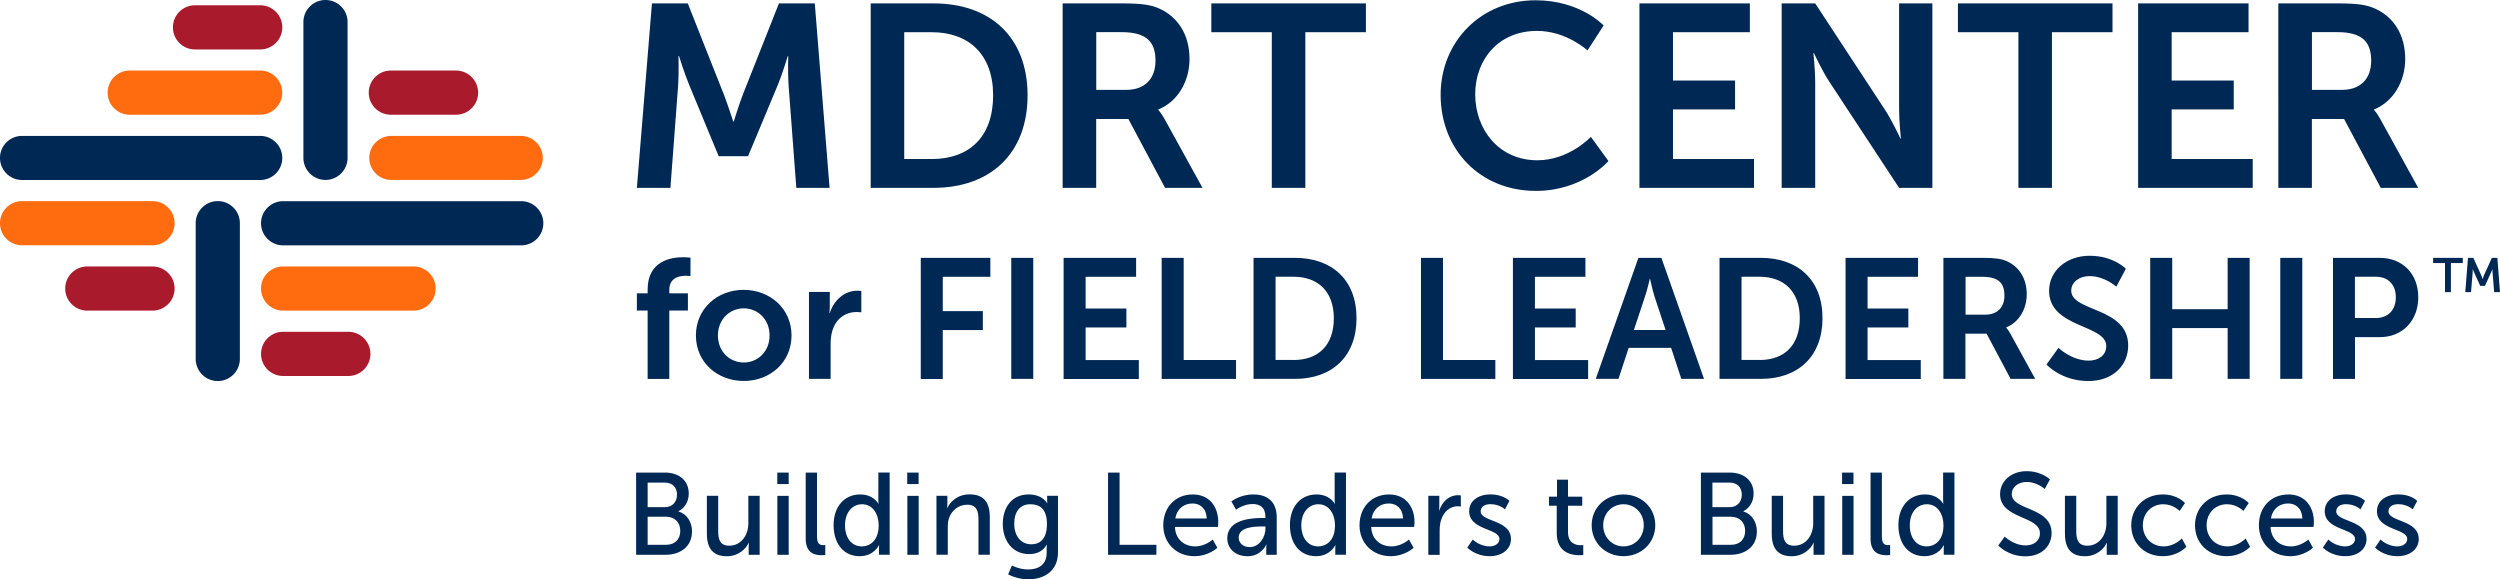<svg version="1.1" id="Layer_1" xmlns="http://www.w3.org/2000/svg" x="0" y="0" viewBox="0 0 360 83.41" style="enable-background:new 0 0 360 83.41" xml:space="preserve"><style>.st0{fill:#002855}.st1{fill:#aa1a2d}.st2{fill:#ff6b0f}</style><path class="st0" d="M46.87 0c-1.75 0-3.18 1.42-3.18 3.18v19.55c0 1.75 1.42 3.18 3.18 3.18 1.75 0 3.18-1.42 3.18-3.18V3.18c0-1.76-1.42-3.18-3.18-3.18zM37.47 19.57H3.18C1.42 19.57 0 20.99 0 22.74s1.42 3.18 3.18 3.18h34.29c1.75 0 3.18-1.42 3.18-3.18a3.186 3.186 0 0 0-3.18-3.17zM75.06 28.97H40.77c-1.75 0-3.18 1.42-3.18 3.18 0 1.75 1.42 3.18 3.18 3.18h34.29c1.75 0 3.18-1.42 3.18-3.18 0-1.76-1.43-3.18-3.18-3.18zM31.36 28.96c-1.75 0-3.18 1.42-3.18 3.18v19.55c0 1.75 1.42 3.18 3.18 3.18 1.75 0 3.18-1.42 3.18-3.18V32.14c0-1.76-1.42-3.18-3.18-3.18z"/><path class="st1" d="M50.16 47.78h-9.39c-1.75 0-3.18 1.42-3.18 3.18s1.42 3.18 3.18 3.18h9.39c1.75 0 3.18-1.42 3.18-3.18s-1.43-3.18-3.18-3.18zM65.67 10.16h-9.39c-1.75 0-3.18 1.42-3.18 3.18s1.42 3.18 3.18 3.18h9.39c1.75 0 3.18-1.42 3.18-3.18a3.188 3.188 0 0 0-3.18-3.18zM37.47.76h-9.39c-1.75 0-3.18 1.42-3.18 3.18s1.42 3.18 3.18 3.18h9.39c1.75 0 3.18-1.42 3.18-3.18S39.22.76 37.47.76zM21.96 38.37h-9.39c-1.75 0-3.18 1.42-3.18 3.18 0 1.75 1.42 3.18 3.18 3.18h9.39c1.75 0 3.18-1.42 3.18-3.18 0-1.76-1.43-3.18-3.18-3.18z"/><path class="st2" d="M59.55 38.37H40.77c-1.75 0-3.18 1.42-3.18 3.18 0 1.75 1.42 3.18 3.18 3.18h18.78c1.75 0 3.18-1.42 3.18-3.18 0-1.76-1.42-3.18-3.18-3.18zM75.07 19.57h-18.8a3.171 3.171 0 0 0 0 6.34h18.8a3.171 3.171 0 0 0 0-6.34zM37.47 10.16H18.68c-1.75 0-3.18 1.42-3.18 3.18 0 1.75 1.42 3.18 3.18 3.18h18.78c1.75 0 3.18-1.42 3.18-3.18 0-1.76-1.42-3.18-3.17-3.18zM21.96 28.96H3.18C1.42 28.96 0 30.39 0 32.14c0 1.76 1.42 3.18 3.18 3.18h18.78c1.76 0 3.18-1.42 3.18-3.18 0-1.75-1.43-3.18-3.18-3.18z"/><path class="st0" d="M91.6 68.05h4.14c2 0 3.44 1.11 3.44 3.02 0 1.16-.57 2.08-1.48 2.55v.03c1.24.37 1.95 1.54 1.95 2.87 0 2.23-1.73 3.37-3.81 3.37H91.6V68.05zm4.15 4.98c1.07 0 1.74-.75 1.74-1.8 0-1.04-.64-1.74-1.78-1.74h-2.45v3.54h2.49zm.18 5.42c1.27 0 2.03-.8 2.03-2.01s-.8-2.03-2.05-2.03h-2.65v4.04h2.67zM101.79 71.4h1.63v5.07c0 1.17.24 2.11 1.59 2.11 1.73 0 2.75-1.53 2.75-3.2V71.4h1.63v8.49h-1.58v-1.12c0-.35.03-.62.03-.62h-.03c-.35.84-1.46 1.95-3.12 1.95-1.91 0-2.9-1.01-2.9-3.25V71.4zM111.93 68.05h1.64v1.66h-1.64v-1.66zm.01 3.35h1.63v8.49h-1.63V71.4zM116.02 68.05h1.63v9.24c0 1.02.4 1.21.91 1.21.15 0 .28-.02.28-.02v1.44s-.25.03-.54.03c-.92 0-2.28-.25-2.28-2.38v-9.52zM123.86 71.2c1.96 0 2.62 1.34 2.62 1.34h.03s-.03-.25-.03-.57v-3.93h1.63v11.84h-1.54v-.8c0-.34.02-.57.02-.57h-.03s-.69 1.58-2.78 1.58c-2.3 0-3.74-1.81-3.74-4.45-.02-2.7 1.57-4.44 3.82-4.44zm.22 7.48c1.26 0 2.45-.89 2.45-3.05 0-1.51-.79-3.02-2.4-3.02-1.34 0-2.45 1.11-2.45 3.04 0 1.84.99 3.03 2.4 3.03zM130.64 68.05h1.64v1.66h-1.64v-1.66zm.02 3.35h1.63v8.49h-1.63V71.4zM134.84 71.4h1.58v1.12c0 .34-.03.62-.03.62h.03c.34-.74 1.34-1.95 3.19-1.95 2 0 2.92 1.09 2.92 3.25v5.44h-1.63v-5.07c0-1.19-.25-2.13-1.61-2.13-1.29 0-2.33.86-2.68 2.08-.1.34-.13.72-.13 1.14v3.98h-1.63V71.4zM148.04 82c1.48 0 2.68-.65 2.68-2.38V79c0-.27.02-.54.02-.54h-.03c-.5.84-1.29 1.33-2.52 1.33-2.37 0-3.79-1.9-3.79-4.35 0-2.43 1.36-4.24 3.71-4.24 2.05 0 2.67 1.26 2.67 1.26h.03s-.02-.12-.02-.27v-.79h1.56v8.14c0 2.8-2.13 3.88-4.28 3.88-1.02 0-2.08-.29-2.9-.7l.54-1.28c0-.01 1.06.56 2.33.56zm2.72-6.54c0-2.21-1.07-2.85-2.4-2.85-1.48 0-2.31 1.07-2.31 2.8 0 1.76.94 2.97 2.47 2.97 1.17 0 2.24-.7 2.24-2.92zM159.56 68.05h1.66v10.4h5.3v1.44h-6.96V68.05zM171.76 71.2c2.4 0 3.67 1.78 3.67 3.98 0 .22-.05.7-.05.7h-6.19c.08 1.86 1.41 2.8 2.92 2.8 1.46 0 2.52-.99 2.52-.99l.67 1.19s-1.26 1.21-3.29 1.21c-2.67 0-4.5-1.93-4.5-4.45.01-2.7 1.83-4.44 4.25-4.44zm2.01 3.46c-.05-1.46-.96-2.16-2.05-2.16-1.24 0-2.25.77-2.48 2.16h4.53zM181.85 74.59h.37v-.15c0-1.39-.79-1.86-1.86-1.86-1.31 0-2.37.82-2.37.82l-.67-1.19s1.22-1.01 3.17-1.01c2.15 0 3.36 1.17 3.36 3.32v5.37h-1.51v-.8c0-.39.03-.67.03-.67h-.03s-.69 1.68-2.72 1.68c-1.46 0-2.89-.89-2.89-2.58 0-2.81 3.69-2.93 5.12-2.93zm-1.88 4.19c1.38 0 2.26-1.44 2.26-2.7v-.27h-.42c-1.23 0-3.44.08-3.44 1.61 0 .69.54 1.36 1.6 1.36zM189.57 71.2c1.96 0 2.62 1.34 2.62 1.34h.03s-.03-.25-.03-.57v-3.93h1.63v11.84h-1.54v-.8c0-.34.02-.57.02-.57h-.03s-.69 1.58-2.78 1.58c-2.3 0-3.74-1.81-3.74-4.45-.02-2.7 1.57-4.44 3.82-4.44zm.22 7.48c1.26 0 2.45-.89 2.45-3.05 0-1.51-.79-3.02-2.4-3.02-1.34 0-2.45 1.11-2.45 3.04 0 1.84.99 3.03 2.4 3.03zM200.02 71.2c2.4 0 3.67 1.78 3.67 3.98 0 .22-.05.7-.05.7h-6.19c.08 1.86 1.41 2.8 2.92 2.8 1.46 0 2.52-.99 2.52-.99l.67 1.19s-1.26 1.21-3.29 1.21c-2.67 0-4.5-1.93-4.5-4.45.01-2.7 1.84-4.44 4.25-4.44zm2.02 3.46c-.05-1.46-.96-2.16-2.05-2.16-1.24 0-2.25.77-2.48 2.16h4.53zM205.68 71.4h1.58v1.48c0 .35-.03.64-.03.64h.03c.39-1.24 1.38-2.21 2.68-2.21.22 0 .42.03.42.03v1.61s-.22-.05-.47-.05c-1.04 0-2 .74-2.38 2-.15.49-.2 1.01-.2 1.53v3.47h-1.63v-8.5zM212.08 77.69s.96.99 2.43.99c.71 0 1.41-.37 1.41-1.06 0-1.56-4.36-1.24-4.36-4.01 0-1.54 1.38-2.42 3.07-2.42 1.86 0 2.73.94 2.73.94l-.65 1.22s-.75-.75-2.1-.75c-.71 0-1.39.3-1.39 1.04 0 1.53 4.36 1.19 4.36 3.98 0 1.41-1.21 2.47-3.07 2.47-2.08 0-3.22-1.24-3.22-1.24l.79-1.16zM224.16 72.83h-1.11v-1.31h1.16v-2.45h1.58v2.45h2.05v1.31h-2.05v3.77c0 1.69 1.19 1.91 1.81 1.91.24 0 .39-.03.39-.03v1.44s-.23.03-.57.03c-1.09 0-3.25-.34-3.25-3.17v-3.95zM233.78 71.2c2.53 0 4.58 1.86 4.58 4.43 0 2.58-2.05 4.46-4.58 4.46-2.53 0-4.58-1.88-4.58-4.46 0-2.57 2.04-4.43 4.58-4.43zm0 7.48c1.61 0 2.92-1.27 2.92-3.05 0-1.76-1.31-3.02-2.92-3.02-1.59 0-2.92 1.26-2.92 3.02 0 1.78 1.32 3.05 2.92 3.05zM244.94 68.05h4.14c2 0 3.44 1.11 3.44 3.02 0 1.16-.57 2.08-1.48 2.55v.03c1.24.37 1.95 1.54 1.95 2.87 0 2.23-1.73 3.37-3.81 3.37h-4.25V68.05zm4.14 4.98c1.07 0 1.74-.75 1.74-1.8 0-1.04-.64-1.74-1.78-1.74h-2.45v3.54h2.49zm.19 5.42c1.27 0 2.03-.8 2.03-2.01s-.8-2.03-2.05-2.03h-2.65v4.04h2.67zM255.13 71.4h1.63v5.07c0 1.17.24 2.11 1.59 2.11 1.73 0 2.75-1.53 2.75-3.2V71.4h1.63v8.49h-1.58v-1.12c0-.35.03-.62.03-.62h-.03c-.35.84-1.46 1.95-3.12 1.95-1.91 0-2.9-1.01-2.9-3.25V71.4zM265.26 68.05h1.64v1.66h-1.64v-1.66zm.02 3.35h1.63v8.49h-1.63V71.4zM269.36 68.05h1.63v9.24c0 1.02.4 1.21.91 1.21.15 0 .28-.02.28-.02v1.44s-.25.03-.54.03c-.92 0-2.28-.25-2.28-2.38v-9.52zM277.19 71.2c1.96 0 2.62 1.34 2.62 1.34h.03s-.03-.25-.03-.57v-3.93h1.63v11.84h-1.54v-.8c0-.34.02-.57.02-.57h-.03s-.69 1.58-2.78 1.58c-2.3 0-3.74-1.81-3.74-4.45-.02-2.7 1.58-4.44 3.82-4.44zm.22 7.48c1.26 0 2.45-.89 2.45-3.05 0-1.51-.79-3.02-2.4-3.02-1.34 0-2.45 1.11-2.45 3.04 0 1.84.99 3.03 2.4 3.03zM288.68 77.27s1.26 1.27 3.02 1.27c1.11 0 2.05-.62 2.05-1.74 0-2.57-5.74-2.01-5.74-5.65 0-1.85 1.59-3.3 3.82-3.3 2.2 0 3.36 1.19 3.36 1.19l-.75 1.38s-1.09-1.02-2.6-1.02c-1.26 0-2.15.79-2.15 1.73 0 2.45 5.74 1.79 5.74 5.64 0 1.83-1.41 3.34-3.76 3.34-2.52 0-3.92-1.56-3.92-1.56l.93-1.28zM297.35 71.4h1.63v5.07c0 1.17.24 2.11 1.59 2.11 1.73 0 2.75-1.53 2.75-3.2V71.4h1.63v8.49h-1.58v-1.12c0-.35.03-.62.03-.62h-.03c-.35.84-1.46 1.95-3.12 1.95-1.91 0-2.9-1.01-2.9-3.25V71.4zM311.45 71.2c2.13 0 3.19 1.24 3.19 1.24l-.77 1.14s-.91-.97-2.35-.97c-1.71 0-2.95 1.28-2.95 3.02 0 1.73 1.24 3.05 3 3.05 1.58 0 2.62-1.14 2.62-1.14l.65 1.19s-1.17 1.36-3.39 1.36c-2.67 0-4.55-1.9-4.55-4.45 0-2.51 1.88-4.44 4.55-4.44zM320.63 71.2c2.13 0 3.19 1.24 3.19 1.24l-.77 1.14s-.91-.97-2.35-.97c-1.71 0-2.95 1.28-2.95 3.02 0 1.73 1.24 3.05 3 3.05 1.58 0 2.62-1.14 2.62-1.14l.65 1.19s-1.17 1.36-3.39 1.36c-2.67 0-4.55-1.9-4.55-4.45 0-2.51 1.88-4.44 4.55-4.44zM329.53 71.2c2.4 0 3.67 1.78 3.67 3.98 0 .22-.05.7-.05.7h-6.19c.08 1.86 1.41 2.8 2.92 2.8 1.46 0 2.52-.99 2.52-.99l.67 1.19s-1.26 1.21-3.29 1.21c-2.67 0-4.5-1.93-4.5-4.45 0-2.7 1.83-4.44 4.25-4.44zm2.01 3.46c-.05-1.46-.96-2.16-2.05-2.16-1.24 0-2.25.77-2.48 2.16h4.53zM335.28 77.69s.96.99 2.43.99c.71 0 1.41-.37 1.41-1.06 0-1.56-4.36-1.24-4.36-4.01 0-1.54 1.38-2.42 3.07-2.42 1.86 0 2.73.94 2.73.94l-.65 1.22s-.75-.75-2.1-.75c-.71 0-1.39.3-1.39 1.04 0 1.53 4.36 1.19 4.36 3.98 0 1.41-1.21 2.47-3.07 2.47-2.08 0-3.22-1.24-3.22-1.24l.79-1.16zM342.8 77.69s.96.99 2.43.99c.71 0 1.41-.37 1.41-1.06 0-1.56-4.36-1.24-4.36-4.01 0-1.54 1.38-2.42 3.07-2.42 1.86 0 2.73.94 2.73.94l-.65 1.22s-.75-.75-2.1-.75c-.71 0-1.39.3-1.39 1.04 0 1.53 4.36 1.19 4.36 3.98 0 1.41-1.21 2.47-3.07 2.47-2.08 0-3.22-1.24-3.22-1.24l.79-1.16zM93.88.49h5.16l5.2 13.13c.6 1.57 1.35 3.89 1.35 3.89h.07s.71-2.32 1.31-3.89l5.2-13.13h5.16l2.13 26.56h-4.79l-1.12-14.85c-.11-1.76-.04-4.12-.04-4.12h-.07s-.79 2.58-1.42 4.12l-4.3 10.29h-4.23L99.23 12.2c-.64-1.53-1.46-4.15-1.46-4.15h-.07s.07 2.39-.04 4.15l-1.12 14.85h-4.83L93.88.49zM125.38.49h9.05c8.19 0 13.54 4.86 13.54 13.24s-5.35 13.32-13.54 13.32h-9.05V.49zm8.8 22.41c5.39 0 8.83-3.18 8.83-9.17 0-5.91-3.52-9.09-8.83-9.09h-3.97V22.9h3.97zM153.03.49h8.57c2.88 0 4.19.22 5.35.75 2.66 1.2 4.34 3.74 4.34 7.26 0 3.18-1.68 6.14-4.49 7.26v.07s.37.37.9 1.31l5.46 9.91h-5.39l-5.28-9.91h-4.64v9.91h-4.83V.49zm9.17 12.45c2.58 0 4.19-1.53 4.19-4.19 0-2.54-1.09-4.12-4.86-4.12h-3.67v8.31h4.34zM183.15 4.64h-8.72V.49h22.26v4.15h-8.72v22.41h-4.83V4.64zM221.12.04c6.47 0 9.8 3.63 9.8 3.63l-2.32 3.59s-3.03-2.81-7.26-2.81c-5.61 0-8.91 4.19-8.91 9.13 0 5.05 3.4 9.5 8.94 9.5 4.6 0 7.71-3.37 7.71-3.37l2.54 3.48s-3.67 4.3-10.44 4.3c-8.12 0-13.73-6.02-13.73-13.84.01-7.7 5.85-13.61 13.67-13.61zM236.08.49h15.9v4.15h-11.07v6.96h8.94v4.15h-8.94v7.15h11.67v4.15h-16.5V.49zM256.56.49h4.83l10.06 15.34c1.01 1.53 2.21 4.12 2.21 4.12h.07s-.26-2.54-.26-4.12V.49h4.79v26.56h-4.79l-10.06-15.3c-1.01-1.53-2.21-4.12-2.21-4.12h-.07s.26 2.54.26 4.12v15.3h-4.83V.49zM290.66 4.64h-8.72V.49h22.26v4.15h-8.72v22.41h-4.83V4.64zM307.89.49h15.9v4.15h-11.07v6.96h8.94v4.15h-8.94v7.15h11.67v4.15h-16.5V.49zM328.09.49h8.57c2.88 0 4.19.22 5.35.75 2.66 1.2 4.34 3.74 4.34 7.26 0 3.18-1.68 6.14-4.49 7.26v.07s.37.37.9 1.31l5.46 9.91h-5.39l-5.28-9.91h-4.64v9.91h-4.83V.49zm9.17 12.45c2.58 0 4.19-1.53 4.19-4.19 0-2.54-1.09-4.12-4.86-4.12h-3.67v8.31h4.34zM93.26 44.72h-1.55v-2.48h1.55v-.56c0-4.1 3.36-4.64 5.11-4.64.64 0 1.06.07 1.06.07v2.65s-.27-.05-.64-.05c-.88 0-2.41.22-2.41 2.04v.49h2.68v2.48h-2.68v9.85h-3.12v-9.85zM107.08 41.74c3.83 0 6.9 2.73 6.9 6.56 0 3.86-3.07 6.56-6.87 6.56-3.83 0-6.9-2.7-6.9-6.56 0-3.83 3.07-6.56 6.87-6.56zm.03 10.46c2.01 0 3.71-1.57 3.71-3.9 0-2.31-1.69-3.9-3.71-3.9-2.04 0-3.73 1.6-3.73 3.9 0 2.33 1.69 3.9 3.73 3.9zM116.49 42.04h3v2.16c0 .47-.05.88-.05.88h.05c.56-1.79 2.06-3.22 3.98-3.22.29 0 .56.05.56.05v3.07s-.32-.05-.74-.05c-1.33 0-2.82.76-3.41 2.63-.2.61-.27 1.3-.27 2.04v4.96h-3.12V42.04zM132.59 37.13h10.02v2.73h-6.85v4.94h5.77v2.73h-5.77v7.05h-3.17V37.13zM145.62 37.13h3.17v17.43h-3.17V37.13zM153.16 37.13h10.44v2.73h-7.27v4.57h5.87v2.73h-5.87v4.69h7.66v2.73h-10.83V37.13zM167.28 37.13h3.17v14.71h7.54v2.73h-10.71V37.13zM180.51 37.13h5.94c5.38 0 8.89 3.19 8.89 8.69s-3.51 8.74-8.89 8.74h-5.94V37.13zm5.77 14.71c3.54 0 5.79-2.09 5.79-6.02 0-3.88-2.31-5.97-5.79-5.97h-2.6v11.98h2.6zM204.62 37.13h3.17v14.71h7.54v2.73h-10.71V37.13zM217.86 37.13h10.44v2.73h-7.27v4.57h5.87v2.73h-5.87v4.69h7.66v2.73h-10.83V37.13zM240.64 50.09h-6.11l-1.47 4.47h-3.27l6.14-17.43h3.31l6.14 17.43h-3.27l-1.47-4.47zm-3.07-9.94s-.39 1.72-.74 2.7l-1.55 4.67h4.57l-1.55-4.67c-.32-.98-.69-2.7-.69-2.7h-.04zM247.61 37.13h5.94c5.38 0 8.89 3.19 8.89 8.69s-3.51 8.74-8.89 8.74h-5.94V37.13zm5.77 14.71c3.54 0 5.79-2.09 5.79-6.02 0-3.88-2.31-5.97-5.79-5.97h-2.6v11.98h2.6zM265.76 37.13h10.44v2.73h-7.27v4.57h5.87v2.73h-5.87v4.69h7.66v2.73h-10.83V37.13zM279.87 37.13h5.62c1.89 0 2.75.15 3.51.49 1.74.79 2.85 2.46 2.85 4.76 0 2.09-1.1 4.03-2.95 4.76v.05s.25.25.59.86l3.58 6.51h-3.54l-3.46-6.51h-3.05v6.51h-3.17V37.13zm6.02 8.18c1.69 0 2.75-1.01 2.75-2.75 0-1.67-.71-2.7-3.19-2.7h-2.41v5.45h2.85zM296.42 50.09s1.89 1.84 4.35 1.84c1.33 0 2.53-.69 2.53-2.11 0-3.12-8.23-2.58-8.23-7.93 0-2.9 2.5-5.06 5.84-5.06 3.44 0 5.21 1.87 5.21 1.87l-1.37 2.58s-1.67-1.52-3.86-1.52c-1.47 0-2.63.86-2.63 2.09 0 3.09 8.2 2.33 8.2 7.91 0 2.77-2.11 5.11-5.75 5.11-3.88 0-6.02-2.38-6.02-2.38l1.73-2.4zM309.63 37.13h3.17v7.39h7.98v-7.39h3.17v17.43h-3.17v-7.32h-7.98v7.32h-3.17V37.13zM328.36 37.13h3.17v17.43h-3.17V37.13zM335.95 37.13h6.73c3.27 0 5.55 2.28 5.55 5.67s-2.28 5.75-5.55 5.75h-3.56v6.02h-3.17V37.13zm6.13 8.67c1.84 0 2.92-1.18 2.92-3 0-1.79-1.08-2.95-2.87-2.95h-3.02v5.94h2.97zM352.08 37.88h-1.71v-.75h4.27v.75h-1.71v4.19h-.85v-4.19zm3.31-.75h.77l1.17 2.58c.09.2.16.47.16.47h.02s.07-.27.15-.47l1.17-2.58h.79l.38 4.94h-.84l-.24-2.95c-.01-.17.01-.34.01-.34h-.02l-1.07 2.38h-.69l-1.07-2.38h-.02s.02.17.01.34l-.24 2.95H355l.39-4.94z"/></svg>